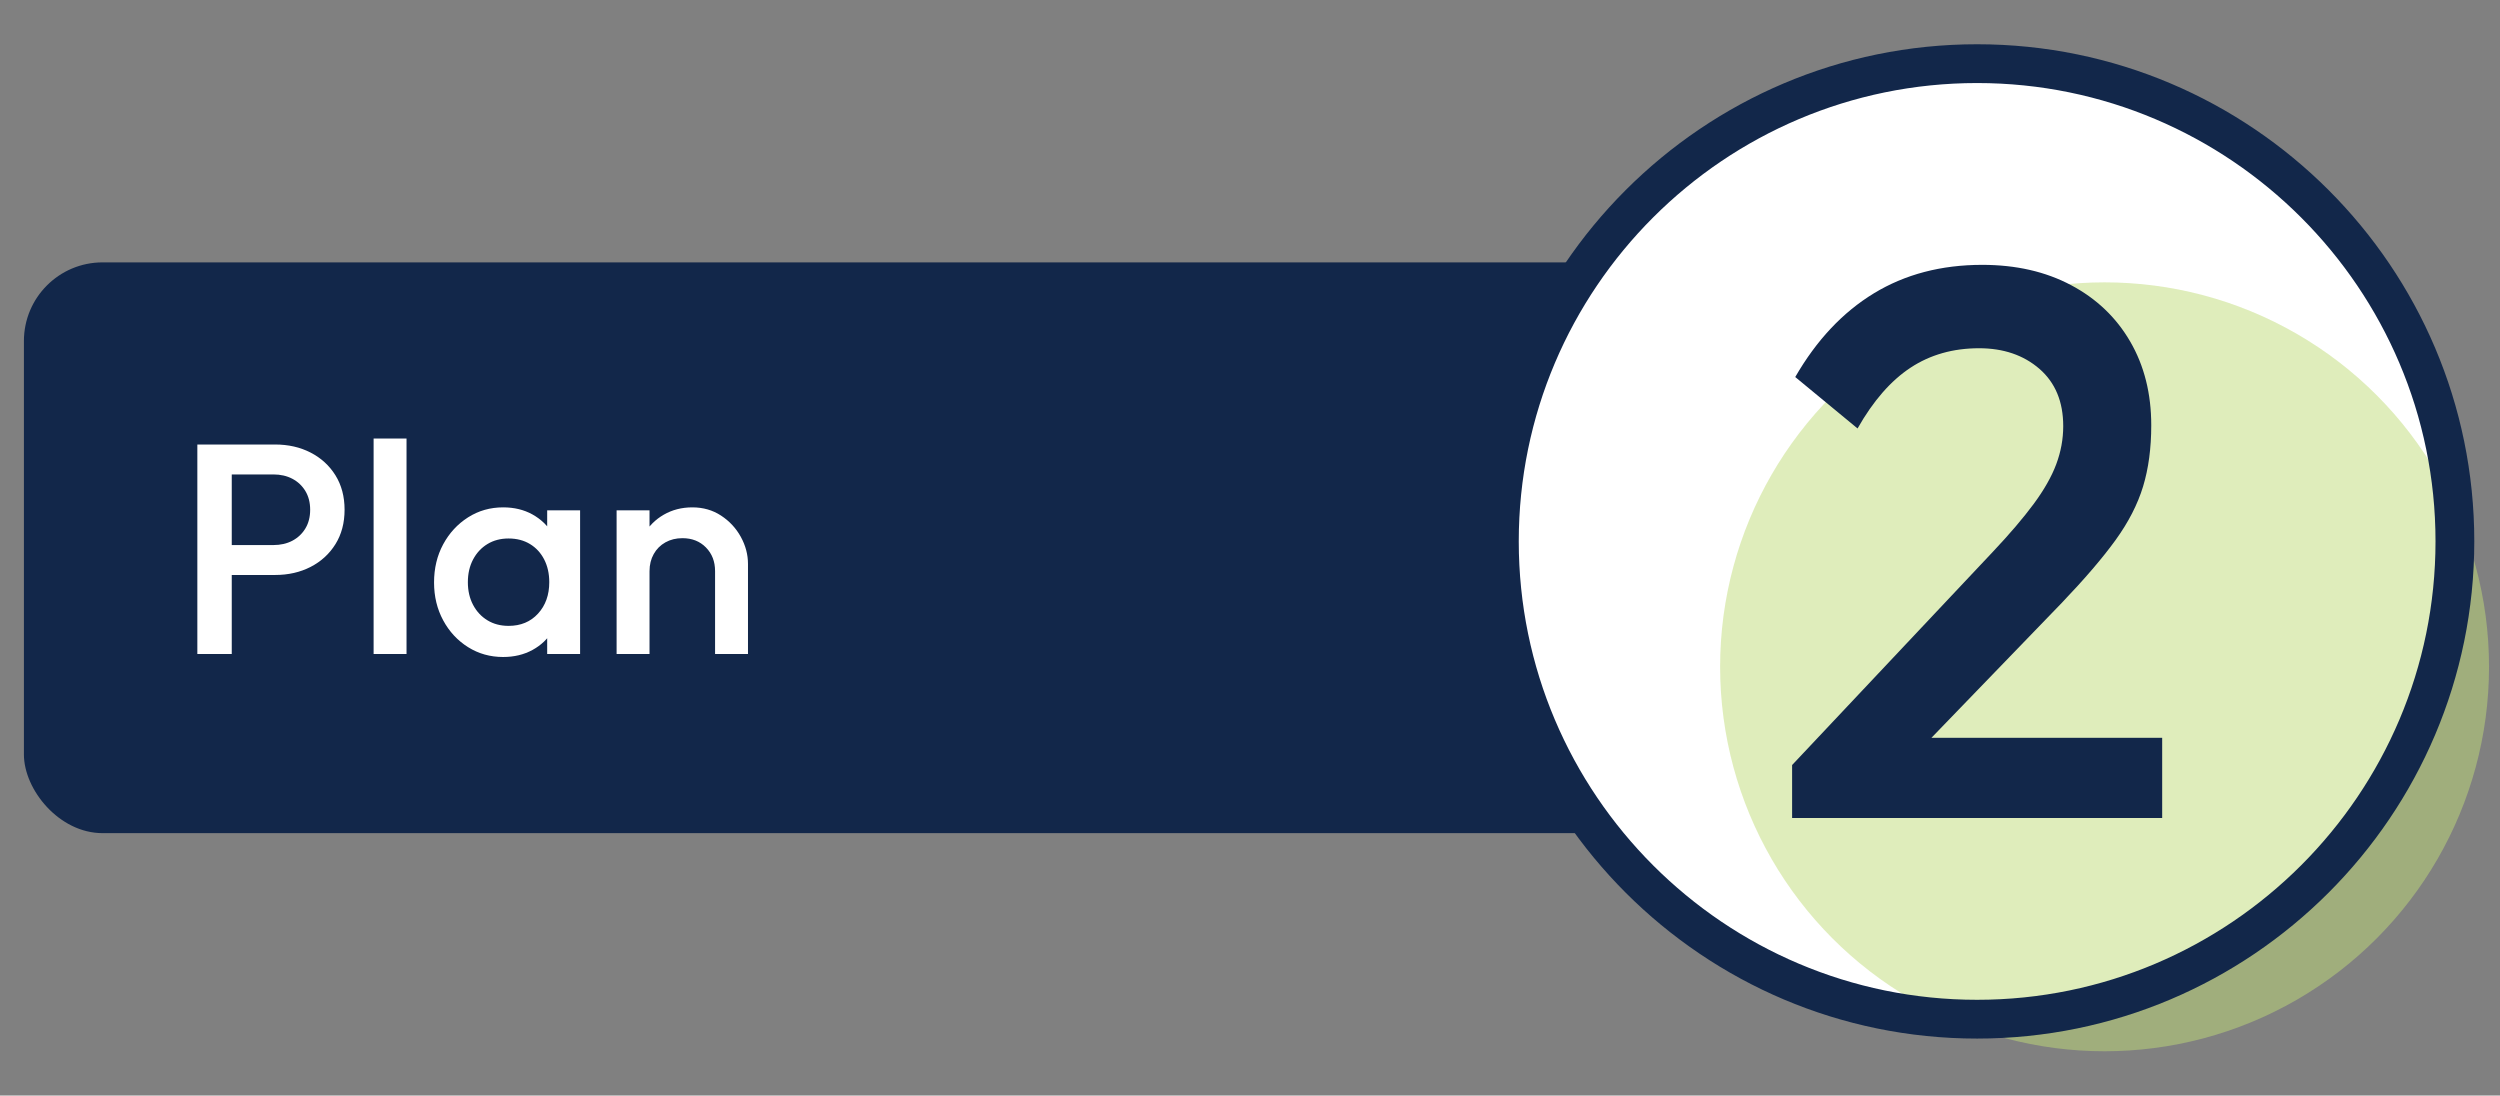 <?xml version="1.0" encoding="UTF-8"?>
<svg id="Layer_1" data-name="Layer 1" xmlns="http://www.w3.org/2000/svg" viewBox="0 0 317.847 139.283">
  <rect x="0" y="0" width="317.847" height="139.283" fill="#808080" stroke="none"/>
  <defs>
    <style>
      .cls-1 {
        fill: #12274a;
      }

      .cls-2 {
        fill: #fff;
      }

      .cls-3 {
        opacity: .5;
      }

      .cls-4 {
        fill: #c0db78;
      }
    </style>
  </defs>
  <rect class="cls-1" x="3.04" y="33.358" width="238.938" height="72.567" rx="10" ry="10"/>
  <g>
    <path class="cls-2" d="M25.09,83.149v-26.634h4.375v26.634h-4.375ZM28.095,73.104v-3.805h6.659c.913,0,1.718-.184,2.417-.552.697-.368,1.248-.888,1.655-1.56.406-.672.608-1.465.608-2.378s-.203-1.706-.608-2.378c-.407-.672-.958-1.192-1.655-1.56-.698-.368-1.503-.552-2.417-.552h-6.659v-3.805h6.888c1.674,0,3.177.342,4.508,1.027s2.384,1.649,3.158,2.891c.773,1.243,1.16,2.702,1.16,4.376s-.387,3.133-1.16,4.375c-.774,1.243-1.827,2.207-3.158,2.892s-2.835,1.027-4.508,1.027h-6.888Z"/>
    <path class="cls-2" d="M47.5,83.149v-27.395h4.185v27.395h-4.185Z"/>
    <path class="cls-2" d="M63.974,83.53c-1.649,0-3.14-.419-4.471-1.256-1.331-.838-2.384-1.972-3.158-3.406-.774-1.432-1.16-3.037-1.16-4.813,0-1.801.386-3.418,1.16-4.851.774-1.433,1.827-2.575,3.158-3.425,1.331-.849,2.822-1.274,4.471-1.274,1.395,0,2.63.298,3.709.893,1.078.597,1.934,1.415,2.568,2.455.633,1.04.951,2.219.951,3.538v5.251c0,1.319-.31,2.499-.932,3.538-.621,1.04-1.477,1.859-2.568,2.454-1.09.596-2.333.895-3.728.895ZM64.658,79.573c1.547,0,2.798-.52,3.748-1.561.951-1.04,1.427-2.371,1.427-3.994,0-1.091-.217-2.055-.647-2.892-.432-.838-1.034-1.49-1.808-1.959s-1.68-.704-2.72-.704c-1.014,0-1.909.235-2.681.704-.774.469-1.384,1.122-1.827,1.959-.444.837-.666,1.801-.666,2.892s.221,2.054.666,2.891c.443.837,1.053,1.49,1.827,1.959.773.47,1.667.704,2.681.704ZM69.568,83.149v-4.908l.723-4.453-.723-4.413v-4.49h4.185v18.263h-4.185Z"/>
    <path class="cls-2" d="M78.394,83.149v-18.263h4.185v18.263h-4.185ZM90.913,83.149v-10.539c0-1.218-.387-2.219-1.161-3.006s-1.77-1.18-2.986-1.18c-.813,0-1.536.178-2.169.533-.635.356-1.129.85-1.483,1.484-.356.635-.534,1.357-.534,2.169l-1.635-.913c0-1.394.303-2.631.913-3.709.608-1.078,1.451-1.928,2.53-2.549,1.078-.622,2.288-.932,3.634-.932,1.37,0,2.587.348,3.652,1.046,1.065.698,1.903,1.599,2.511,2.702s.913,2.252.913,3.443v11.453h-4.185Z"/>
  </g>
  <g>
    <circle class="cls-2" cx="251.371" cy="68.558" r="59.24"/>
    <g class="cls-3">
      <circle class="cls-4" cx="267.573" cy="84.777" r="48.88"/>
    </g>
    <path class="cls-1" d="M251.365,5.627c-34.85,0-63.203,28.354-63.203,63.203s28.354,63.214,63.203,63.214,63.214-28.354,63.214-63.214-28.354-63.203-63.214-63.203ZM251.365,127.113c-32.129,0-58.272-26.143-58.272-58.283s26.143-58.272,58.272-58.272,58.283,26.143,58.283,58.272-26.143,58.283-58.283,58.283Z"/>
    <path class="cls-1" d="M227.846,97.265l25.555-27.143c2.112-2.241,3.829-4.256,5.151-6.04,1.319-1.784,2.278-3.466,2.872-5.051.594-1.585.892-3.203.892-4.852,0-3.106-1.008-5.53-3.02-7.281-2.015-1.746-4.576-2.622-7.676-2.622-3.305,0-6.209.822-8.716,2.472-2.512,1.655-4.756,4.229-6.736,7.727l-7.924-6.54c2.706-4.686,6.04-8.233,10.003-10.645,3.96-2.407,8.55-3.617,13.768-3.617,4.291,0,8.055.86,11.293,2.579,3.232,1.714,5.745,4.106,7.526,7.179,1.784,3.068,2.673,6.62,2.673,10.645,0,2.907-.347,5.497-1.04,7.776s-1.865,4.557-3.514,6.835c-1.652,2.278-3.931,4.938-6.835,7.975l-19.611,20.302-14.66.301ZM227.846,103.998v-6.733l9.807-3.466h37.243v10.199h-47.05Z"/>
  </g>
</svg>